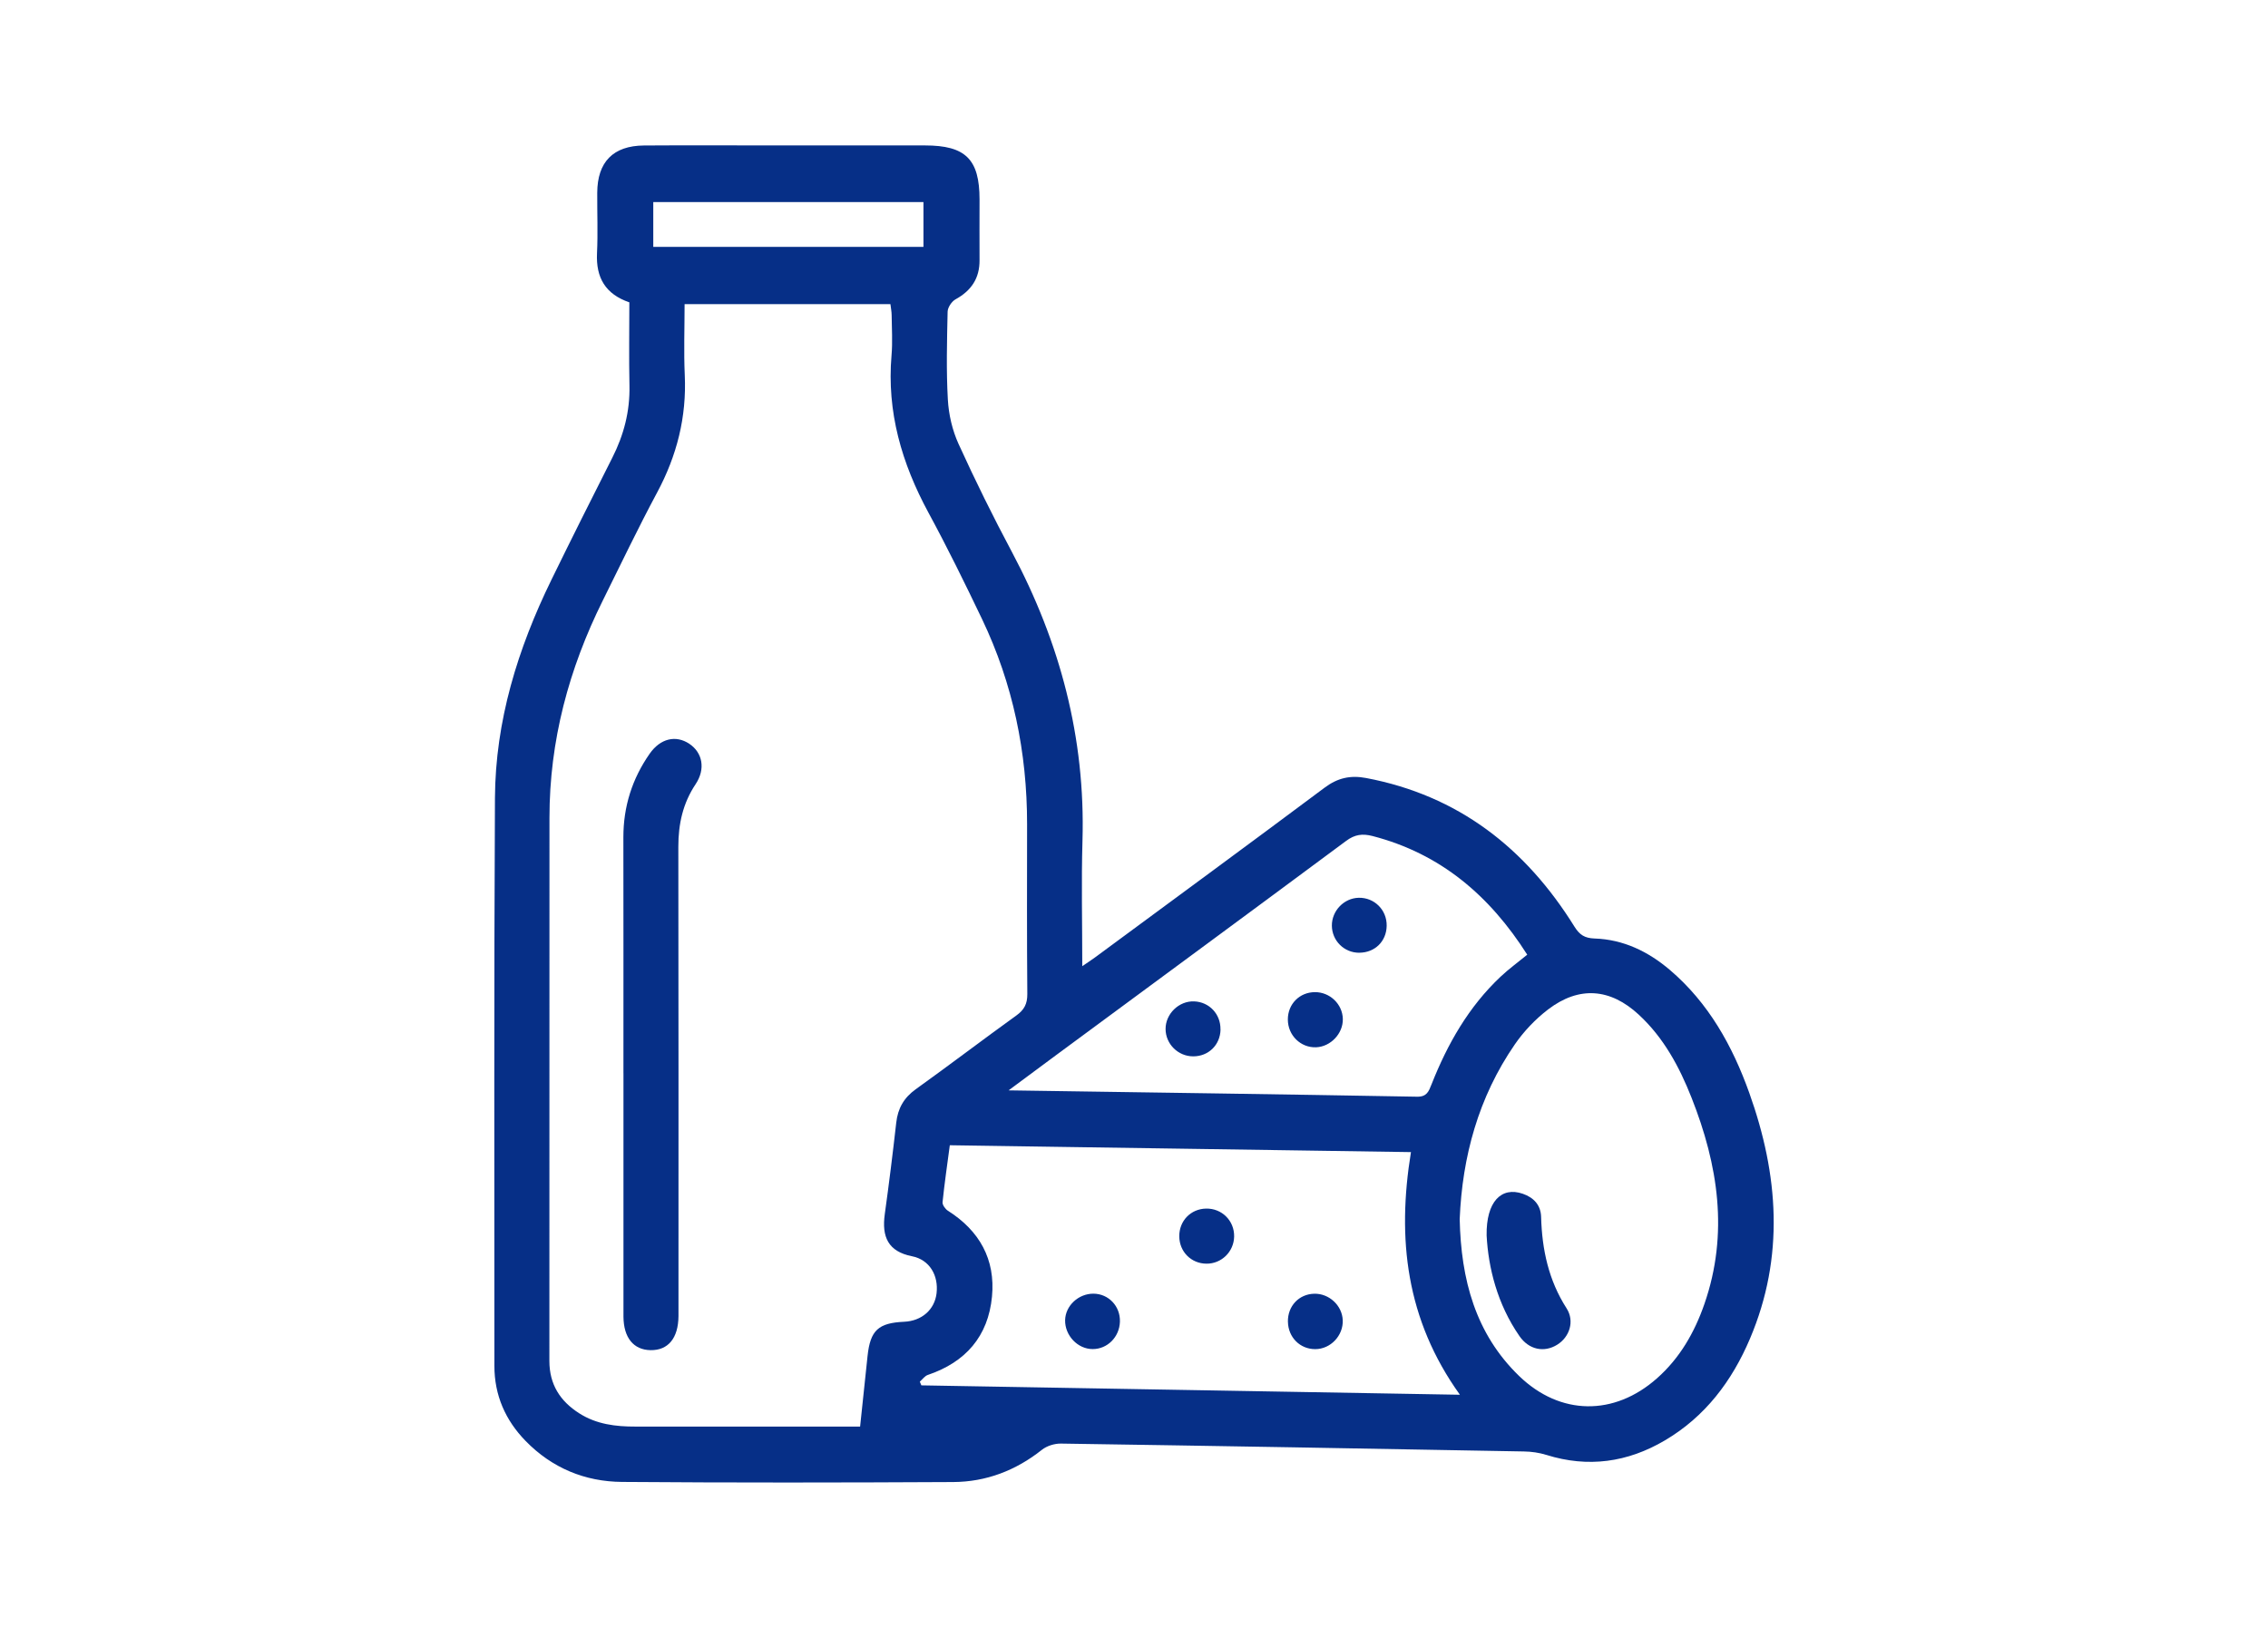 <svg width="78" height="56" viewBox="0 0 78 56" fill="none" xmlns="http://www.w3.org/2000/svg">
<g clip-path="url(#clip0_2526_211)">
<path d="M21.645 10.401C20.817 10.117 20.493 9.548 20.532 8.714C20.565 8.021 20.536 7.326 20.54 6.632C20.544 5.572 21.087 5.013 22.148 5.005C23.644 4.995 25.138 5.003 26.634 5.003C28.359 5.003 30.086 5.003 31.811 5.003C33.208 5.003 33.688 5.479 33.688 6.862C33.688 7.556 33.683 8.25 33.688 8.944C33.694 9.573 33.404 10 32.861 10.298C32.73 10.371 32.593 10.576 32.59 10.723C32.568 11.731 32.541 12.742 32.598 13.746C32.627 14.261 32.752 14.8 32.965 15.269C33.538 16.528 34.152 17.771 34.803 18.992C36.455 22.098 37.332 25.384 37.228 28.924C37.187 30.327 37.221 31.732 37.221 33.237C37.408 33.109 37.536 33.026 37.659 32.936C40.294 30.992 42.934 29.054 45.558 27.094C46.005 26.76 46.442 26.662 46.982 26.764C50.153 27.364 52.469 29.174 54.148 31.877C54.327 32.164 54.503 32.273 54.84 32.285C55.829 32.318 56.681 32.73 57.428 33.365C58.759 34.499 59.581 35.975 60.16 37.595C61.165 40.405 61.381 43.232 60.185 46.049C59.565 47.511 58.642 48.736 57.255 49.552C55.973 50.307 54.615 50.499 53.18 50.049C52.934 49.972 52.666 49.935 52.408 49.931C47.102 49.833 41.796 49.739 36.489 49.66C36.268 49.656 36.001 49.739 35.83 49.876C34.931 50.589 33.912 50.977 32.781 50.983C28.986 51.003 25.19 51.008 21.393 50.979C20.119 50.969 18.984 50.502 18.076 49.569C17.381 48.856 17.003 47.997 17.003 46.988C17.004 40.477 16.987 33.965 17.022 27.456C17.036 24.801 17.806 22.315 18.964 19.946C19.651 18.539 20.353 17.139 21.06 15.742C21.455 14.962 21.667 14.148 21.648 13.266C21.628 12.326 21.644 11.384 21.644 10.399L21.645 10.401ZM29.58 49.078C29.671 48.208 29.753 47.425 29.837 46.642C29.932 45.763 30.207 45.509 31.096 45.469C31.701 45.442 32.144 45.053 32.21 44.489C32.282 43.877 31.97 43.335 31.367 43.216C30.541 43.053 30.321 42.547 30.429 41.767C30.574 40.721 30.705 39.672 30.823 38.621C30.878 38.13 31.085 37.764 31.493 37.471C32.656 36.637 33.795 35.768 34.957 34.931C35.224 34.738 35.333 34.534 35.331 34.197C35.315 32.248 35.321 30.298 35.323 28.348C35.324 25.883 34.838 23.524 33.775 21.299C33.185 20.065 32.582 18.836 31.93 17.634C31.014 15.942 30.494 14.172 30.661 12.225C30.701 11.765 30.67 11.301 30.665 10.837C30.664 10.713 30.637 10.588 30.623 10.462H23.544C23.544 11.29 23.514 12.097 23.55 12.901C23.617 14.344 23.28 15.673 22.6 16.942C21.946 18.162 21.349 19.412 20.734 20.652C19.564 23.005 18.897 25.483 18.897 28.128C18.897 34.358 18.897 40.588 18.894 46.817C18.894 47.623 19.263 48.2 19.92 48.618C20.512 48.997 21.176 49.077 21.858 49.075C24.306 49.075 26.754 49.075 29.203 49.075C29.35 49.075 29.494 49.075 29.583 49.075L29.58 49.078ZM50.208 47.979C48.352 45.393 48.04 42.608 48.525 39.633C43.222 39.555 37.958 39.477 32.665 39.397C32.575 40.083 32.481 40.718 32.416 41.356C32.407 41.449 32.51 41.592 32.599 41.649C33.684 42.336 34.239 43.322 34.116 44.604C33.986 45.972 33.206 46.861 31.91 47.298C31.804 47.334 31.725 47.45 31.634 47.53L31.687 47.657C37.822 47.764 43.957 47.87 50.207 47.98L50.208 47.979ZM50.201 41.939C50.246 44.014 50.74 45.878 52.244 47.334C53.659 48.702 55.515 48.719 56.988 47.413C57.772 46.719 58.277 45.838 58.617 44.858C59.459 42.432 59.089 40.075 58.175 37.762C57.755 36.697 57.215 35.695 56.361 34.906C55.379 33.996 54.307 33.913 53.243 34.724C52.806 35.058 52.406 35.478 52.094 35.932C50.844 37.747 50.289 39.795 50.201 41.94V41.939ZM34.687 37.509C39.476 37.58 44.105 37.644 48.732 37.727C49.073 37.734 49.137 37.542 49.23 37.309C49.78 35.914 50.509 34.632 51.61 33.596C51.892 33.33 52.209 33.101 52.524 32.842C51.234 30.811 49.543 29.366 47.204 28.76C46.857 28.67 46.592 28.706 46.296 28.927C42.981 31.388 39.658 33.834 36.337 36.285C35.826 36.662 35.315 37.042 34.687 37.509ZM31.759 8.493V6.951H22.467V8.493H31.759Z" fill="#062F87"/>
<path d="M21.441 36.925C21.441 34.217 21.443 31.51 21.439 28.803C21.438 27.744 21.742 26.788 22.344 25.927C22.71 25.404 23.239 25.277 23.704 25.585C24.164 25.89 24.271 26.454 23.923 26.976C23.485 27.633 23.328 28.347 23.329 29.13C23.338 34.363 23.334 39.596 23.334 44.829C23.334 44.977 23.334 45.126 23.334 45.276C23.328 46.032 22.98 46.456 22.374 46.446C21.788 46.437 21.447 46.017 21.442 45.294C21.439 44.964 21.442 44.633 21.442 44.303C21.442 41.844 21.442 39.384 21.442 36.925H21.441Z" fill="#062F87"/>
<path d="M40.557 42.53C40.553 41.999 40.949 41.588 41.477 41.576C42.022 41.564 42.454 41.993 42.444 42.538C42.434 43.06 42.01 43.475 41.493 43.471C40.966 43.468 40.561 43.06 40.557 42.53Z" fill="#062F87"/>
<path d="M36.631 45.412C36.643 44.915 37.092 44.499 37.609 44.503C38.128 44.508 38.531 44.935 38.516 45.465C38.5 45.995 38.086 46.41 37.578 46.409C37.063 46.409 36.619 45.94 36.631 45.41V45.412Z" fill="#062F87"/>
<path d="M44.293 45.469C44.284 44.93 44.671 44.517 45.2 44.505C45.711 44.493 46.159 44.91 46.179 45.416C46.199 45.948 45.759 46.411 45.232 46.411C44.708 46.411 44.304 46.005 44.294 45.47L44.293 45.469Z" fill="#062F87"/>
<path d="M51.127 42.501C51.109 41.331 51.637 40.813 52.369 41.065C52.747 41.195 52.991 41.457 53.001 41.861C53.032 42.987 53.259 44.044 53.878 45.009C54.16 45.449 53.98 45.996 53.553 46.26C53.104 46.538 52.584 46.434 52.257 45.963C51.492 44.86 51.185 43.607 51.127 42.498V42.501Z" fill="#062F87"/>
<path d="M46.182 35.052C46.193 35.554 45.764 36.007 45.263 36.027C44.73 36.047 44.291 35.615 44.291 35.07C44.291 34.539 44.693 34.133 45.221 34.13C45.738 34.127 46.171 34.543 46.182 35.052Z" fill="#062F87"/>
<path d="M46.749 32.775C46.229 32.778 45.81 32.363 45.805 31.845C45.801 31.332 46.222 30.894 46.729 30.884C47.269 30.873 47.7 31.305 47.69 31.848C47.682 32.382 47.285 32.772 46.748 32.774L46.749 32.775Z" fill="#062F87"/>
<path d="M41.976 35.416C41.966 35.947 41.561 36.343 41.03 36.339C40.514 36.336 40.089 35.914 40.086 35.401C40.083 34.877 40.545 34.428 41.068 34.448C41.591 34.468 41.983 34.887 41.974 35.414L41.976 35.416Z" fill="#062F87"/>
</g>
<defs>
<clipPath id="clip0_2526_211">
<rect width="44" height="46" fill="white" transform="translate(17 5)"/>
</clipPath>
</defs>
</svg>
